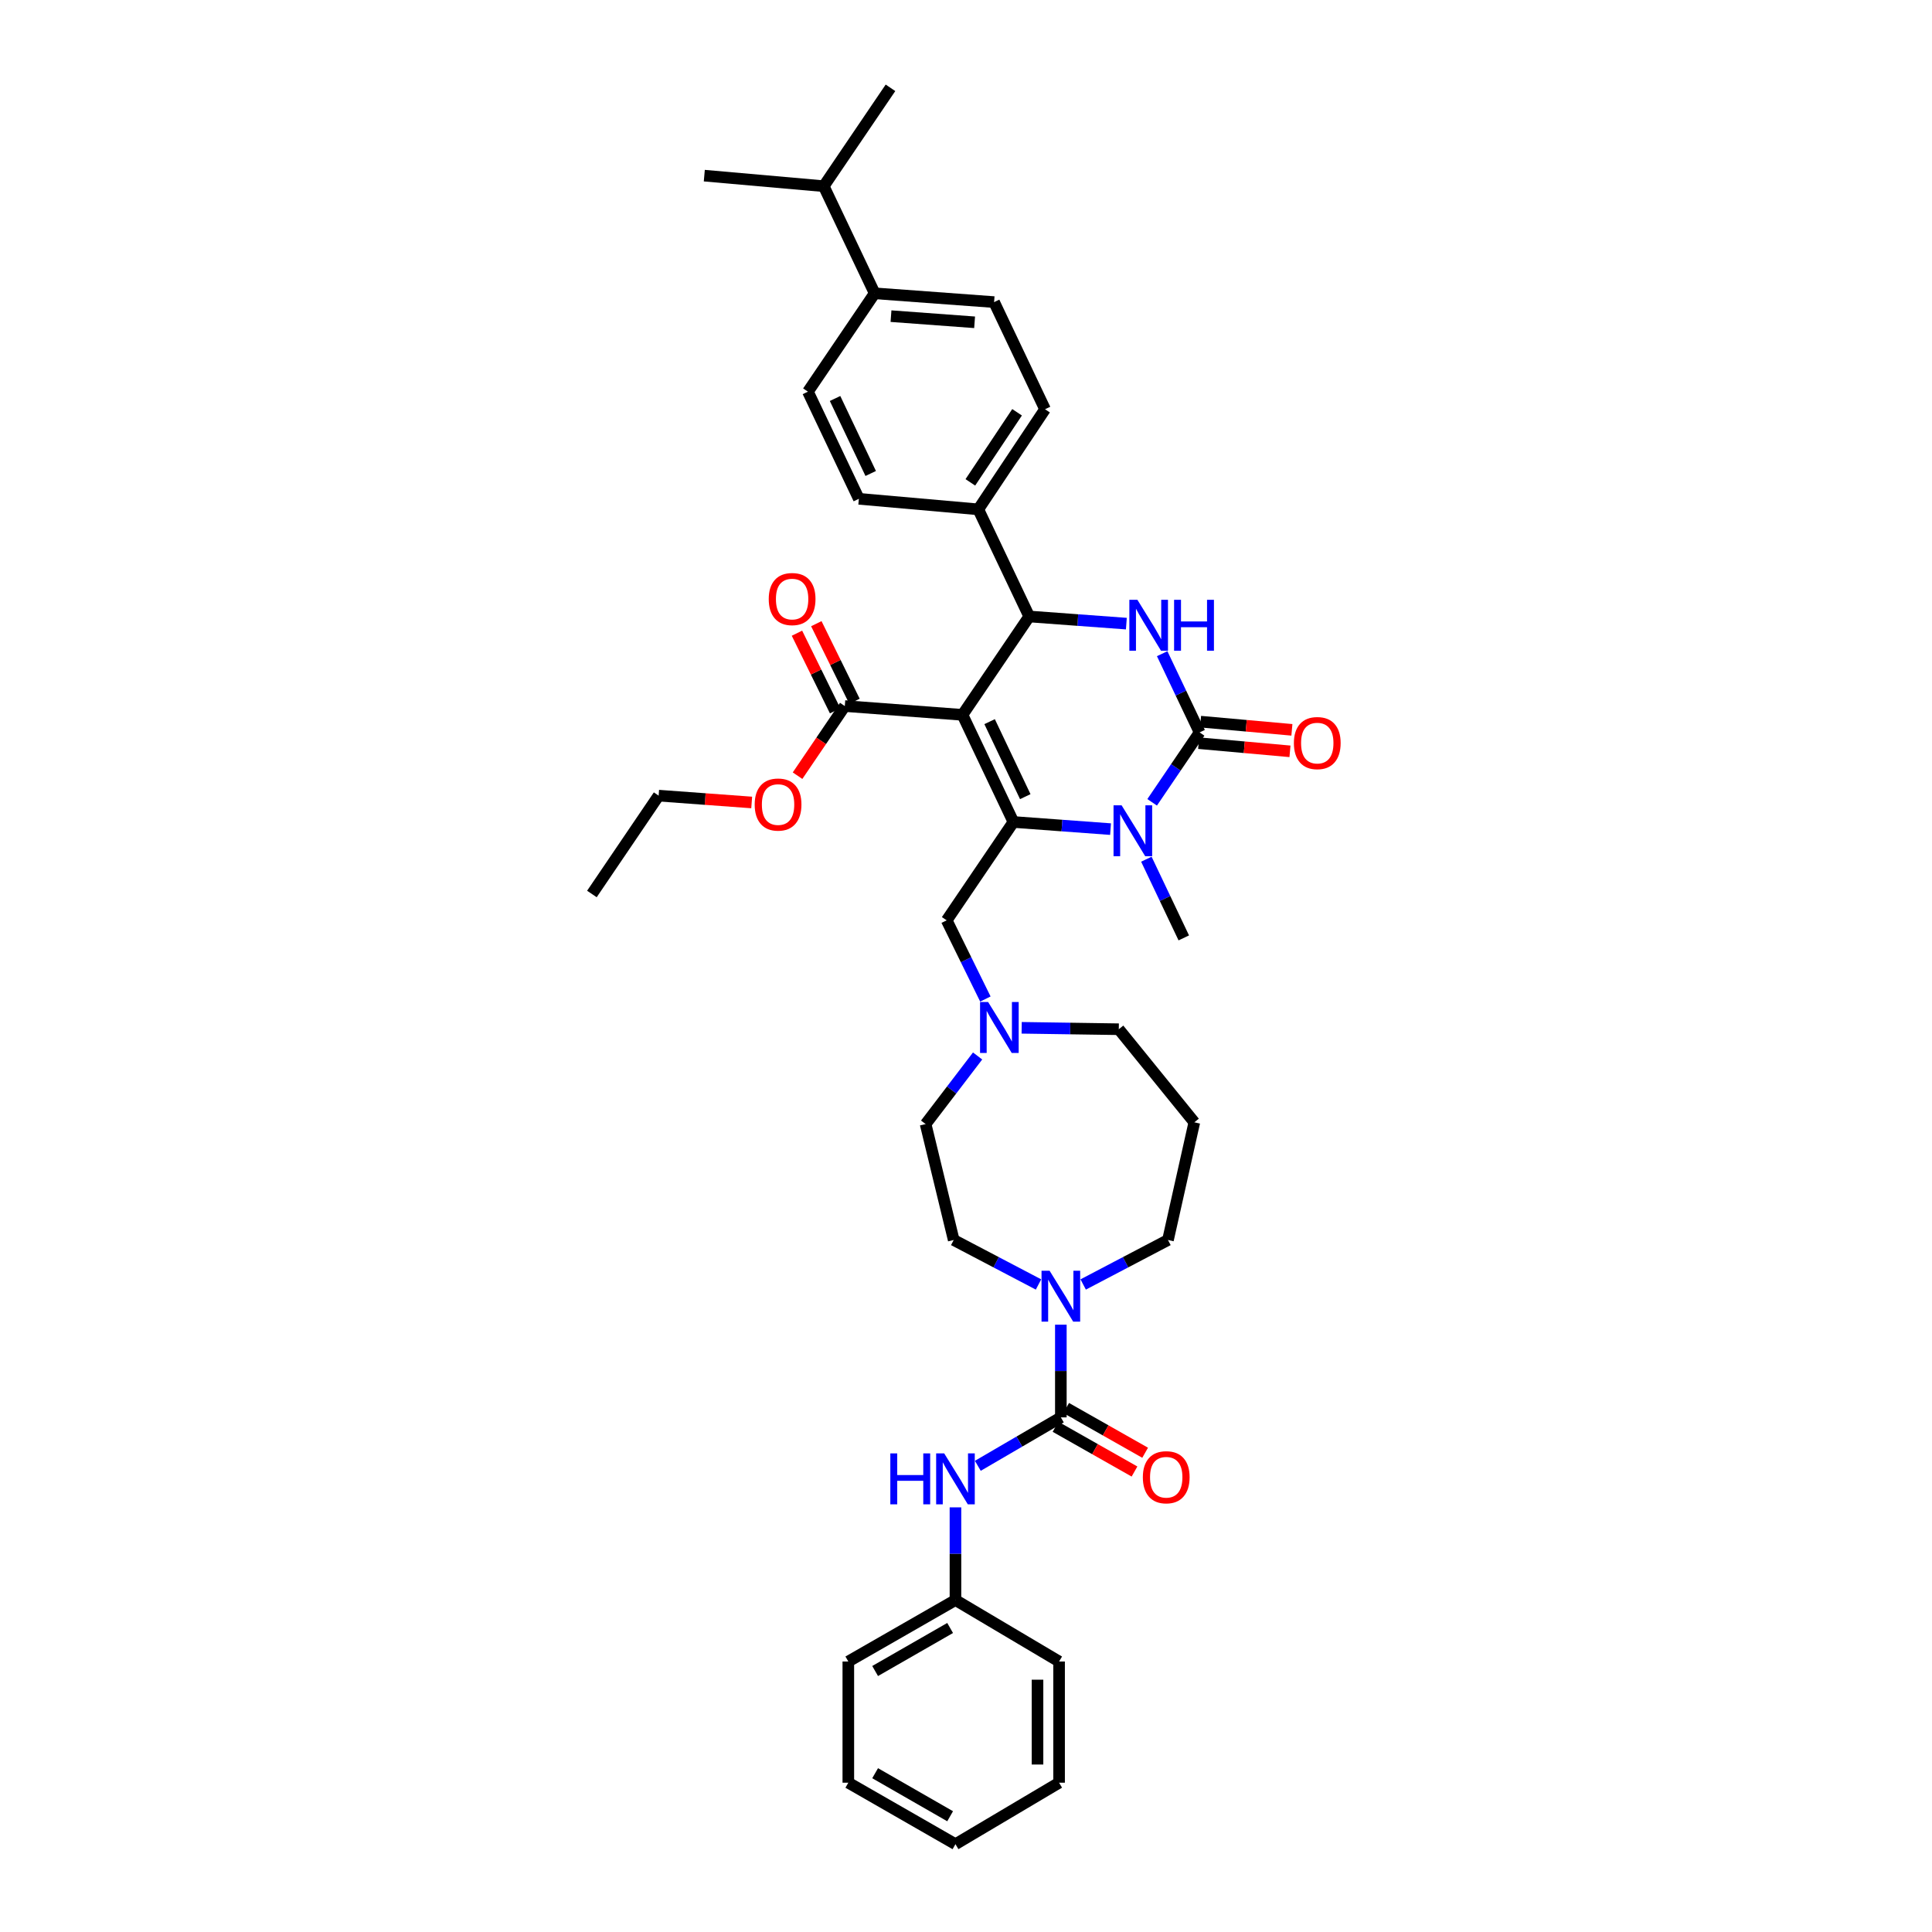 <?xml version='1.0' encoding='iso-8859-1'?>
<svg version='1.1' baseProfile='full'
              xmlns='http://www.w3.org/2000/svg'
                      xmlns:rdkit='http://www.rdkit.org/xml'
                      xmlns:xlink='http://www.w3.org/1999/xlink'
                  xml:space='preserve'
width='1000px' height='1000px' viewBox='0 0 1000 1000'>
<!-- END OF HEADER -->
<rect style='opacity:1.0;fill:#FFFFFF;stroke:none' width='1000' height='1000' x='0' y='0'> </rect>
<path class='bond-0' d='M 494.544,828.184 L 439.089,859.998' style='fill:none;fill-rule:evenodd;stroke:#000000;stroke-width:6px;stroke-linecap:butt;stroke-linejoin:miter;stroke-opacity:1' />
<path class='bond-0' d='M 491.784,842.644 L 452.965,864.914' style='fill:none;fill-rule:evenodd;stroke:#000000;stroke-width:6px;stroke-linecap:butt;stroke-linejoin:miter;stroke-opacity:1' />
<path class='bond-1' d='M 494.544,828.184 L 548.181,859.998' style='fill:none;fill-rule:evenodd;stroke:#000000;stroke-width:6px;stroke-linecap:butt;stroke-linejoin:miter;stroke-opacity:1' />
<path class='bond-2' d='M 494.544,828.184 L 494.544,804.194' style='fill:none;fill-rule:evenodd;stroke:#000000;stroke-width:6px;stroke-linecap:butt;stroke-linejoin:miter;stroke-opacity:1' />
<path class='bond-2' d='M 494.544,804.194 L 494.544,780.204' style='fill:none;fill-rule:evenodd;stroke:#0000FF;stroke-width:6px;stroke-linecap:butt;stroke-linejoin:miter;stroke-opacity:1' />
<path class='bond-3' d='M 537.531,664.843 L 515.585,653.331' style='fill:none;fill-rule:evenodd;stroke:#0000FF;stroke-width:6px;stroke-linecap:butt;stroke-linejoin:miter;stroke-opacity:1' />
<path class='bond-3' d='M 515.585,653.331 L 493.638,641.819' style='fill:none;fill-rule:evenodd;stroke:#000000;stroke-width:6px;stroke-linecap:butt;stroke-linejoin:miter;stroke-opacity:1' />
<path class='bond-4' d='M 549.093,685.656 L 549.093,709.646' style='fill:none;fill-rule:evenodd;stroke:#0000FF;stroke-width:6px;stroke-linecap:butt;stroke-linejoin:miter;stroke-opacity:1' />
<path class='bond-4' d='M 549.093,709.646 L 549.093,733.636' style='fill:none;fill-rule:evenodd;stroke:#000000;stroke-width:6px;stroke-linecap:butt;stroke-linejoin:miter;stroke-opacity:1' />
<path class='bond-5' d='M 560.655,664.843 L 582.599,653.331' style='fill:none;fill-rule:evenodd;stroke:#0000FF;stroke-width:6px;stroke-linecap:butt;stroke-linejoin:miter;stroke-opacity:1' />
<path class='bond-5' d='M 582.599,653.331 L 604.542,641.819' style='fill:none;fill-rule:evenodd;stroke:#000000;stroke-width:6px;stroke-linecap:butt;stroke-linejoin:miter;stroke-opacity:1' />
<path class='bond-6' d='M 549.093,733.636 L 527.606,746.17' style='fill:none;fill-rule:evenodd;stroke:#000000;stroke-width:6px;stroke-linecap:butt;stroke-linejoin:miter;stroke-opacity:1' />
<path class='bond-6' d='M 527.606,746.17 L 506.119,758.704' style='fill:none;fill-rule:evenodd;stroke:#0000FF;stroke-width:6px;stroke-linecap:butt;stroke-linejoin:miter;stroke-opacity:1' />
<path class='bond-7' d='M 546.34,738.495 L 566.778,750.076' style='fill:none;fill-rule:evenodd;stroke:#000000;stroke-width:6px;stroke-linecap:butt;stroke-linejoin:miter;stroke-opacity:1' />
<path class='bond-7' d='M 566.778,750.076 L 587.216,761.658' style='fill:none;fill-rule:evenodd;stroke:#FF0000;stroke-width:6px;stroke-linecap:butt;stroke-linejoin:miter;stroke-opacity:1' />
<path class='bond-7' d='M 551.847,728.777 L 572.285,740.359' style='fill:none;fill-rule:evenodd;stroke:#000000;stroke-width:6px;stroke-linecap:butt;stroke-linejoin:miter;stroke-opacity:1' />
<path class='bond-7' d='M 572.285,740.359 L 592.722,751.94' style='fill:none;fill-rule:evenodd;stroke:#FF0000;stroke-width:6px;stroke-linecap:butt;stroke-linejoin:miter;stroke-opacity:1' />
<path class='bond-8' d='M 439.089,859.998 L 439.089,922.725' style='fill:none;fill-rule:evenodd;stroke:#000000;stroke-width:6px;stroke-linecap:butt;stroke-linejoin:miter;stroke-opacity:1' />
<path class='bond-9' d='M 548.181,859.998 L 548.181,922.725' style='fill:none;fill-rule:evenodd;stroke:#000000;stroke-width:6px;stroke-linecap:butt;stroke-linejoin:miter;stroke-opacity:1' />
<path class='bond-9' d='M 537.012,869.407 L 537.012,913.316' style='fill:none;fill-rule:evenodd;stroke:#000000;stroke-width:6px;stroke-linecap:butt;stroke-linejoin:miter;stroke-opacity:1' />
<path class='bond-10' d='M 579.089,532.726 L 553.952,532.358' style='fill:none;fill-rule:evenodd;stroke:#000000;stroke-width:6px;stroke-linecap:butt;stroke-linejoin:miter;stroke-opacity:1' />
<path class='bond-10' d='M 553.952,532.358 L 528.815,531.989' style='fill:none;fill-rule:evenodd;stroke:#0000FF;stroke-width:6px;stroke-linecap:butt;stroke-linejoin:miter;stroke-opacity:1' />
<path class='bond-11' d='M 579.089,532.726 L 618.181,580.909' style='fill:none;fill-rule:evenodd;stroke:#000000;stroke-width:6px;stroke-linecap:butt;stroke-linejoin:miter;stroke-opacity:1' />
<path class='bond-12' d='M 510.032,517.095 L 500.017,496.73' style='fill:none;fill-rule:evenodd;stroke:#0000FF;stroke-width:6px;stroke-linecap:butt;stroke-linejoin:miter;stroke-opacity:1' />
<path class='bond-12' d='M 500.017,496.73 L 490.002,476.365' style='fill:none;fill-rule:evenodd;stroke:#000000;stroke-width:6px;stroke-linecap:butt;stroke-linejoin:miter;stroke-opacity:1' />
<path class='bond-13' d='M 506.007,546.572 L 492.55,564.194' style='fill:none;fill-rule:evenodd;stroke:#0000FF;stroke-width:6px;stroke-linecap:butt;stroke-linejoin:miter;stroke-opacity:1' />
<path class='bond-13' d='M 492.55,564.194 L 479.093,581.815' style='fill:none;fill-rule:evenodd;stroke:#000000;stroke-width:6px;stroke-linecap:butt;stroke-linejoin:miter;stroke-opacity:1' />
<path class='bond-14' d='M 479.093,581.815 L 493.638,641.819' style='fill:none;fill-rule:evenodd;stroke:#000000;stroke-width:6px;stroke-linecap:butt;stroke-linejoin:miter;stroke-opacity:1' />
<path class='bond-15' d='M 498.18,370.002 L 524.546,425.458' style='fill:none;fill-rule:evenodd;stroke:#000000;stroke-width:6px;stroke-linecap:butt;stroke-linejoin:miter;stroke-opacity:1' />
<path class='bond-15' d='M 512.222,373.525 L 530.678,412.343' style='fill:none;fill-rule:evenodd;stroke:#000000;stroke-width:6px;stroke-linecap:butt;stroke-linejoin:miter;stroke-opacity:1' />
<path class='bond-16' d='M 498.18,370.002 L 532.724,319.089' style='fill:none;fill-rule:evenodd;stroke:#000000;stroke-width:6px;stroke-linecap:butt;stroke-linejoin:miter;stroke-opacity:1' />
<path class='bond-17' d='M 498.18,370.002 L 437.27,365.454' style='fill:none;fill-rule:evenodd;stroke:#000000;stroke-width:6px;stroke-linecap:butt;stroke-linejoin:miter;stroke-opacity:1' />
<path class='bond-18' d='M 524.546,425.458 L 549.681,427.304' style='fill:none;fill-rule:evenodd;stroke:#000000;stroke-width:6px;stroke-linecap:butt;stroke-linejoin:miter;stroke-opacity:1' />
<path class='bond-18' d='M 549.681,427.304 L 574.815,429.151' style='fill:none;fill-rule:evenodd;stroke:#0000FF;stroke-width:6px;stroke-linecap:butt;stroke-linejoin:miter;stroke-opacity:1' />
<path class='bond-19' d='M 524.546,425.458 L 490.002,476.365' style='fill:none;fill-rule:evenodd;stroke:#000000;stroke-width:6px;stroke-linecap:butt;stroke-linejoin:miter;stroke-opacity:1' />
<path class='bond-20' d='M 596.35,415.282 L 608.631,397.187' style='fill:none;fill-rule:evenodd;stroke:#0000FF;stroke-width:6px;stroke-linecap:butt;stroke-linejoin:miter;stroke-opacity:1' />
<path class='bond-20' d='M 608.631,397.187 L 620.912,379.093' style='fill:none;fill-rule:evenodd;stroke:#000000;stroke-width:6px;stroke-linecap:butt;stroke-linejoin:miter;stroke-opacity:1' />
<path class='bond-21' d='M 593.357,444.715 L 603.042,465.085' style='fill:none;fill-rule:evenodd;stroke:#0000FF;stroke-width:6px;stroke-linecap:butt;stroke-linejoin:miter;stroke-opacity:1' />
<path class='bond-21' d='M 603.042,465.085 L 612.727,485.455' style='fill:none;fill-rule:evenodd;stroke:#000000;stroke-width:6px;stroke-linecap:butt;stroke-linejoin:miter;stroke-opacity:1' />
<path class='bond-22' d='M 620.912,379.093 L 611.227,358.722' style='fill:none;fill-rule:evenodd;stroke:#000000;stroke-width:6px;stroke-linecap:butt;stroke-linejoin:miter;stroke-opacity:1' />
<path class='bond-22' d='M 611.227,358.722 L 601.542,338.352' style='fill:none;fill-rule:evenodd;stroke:#0000FF;stroke-width:6px;stroke-linecap:butt;stroke-linejoin:miter;stroke-opacity:1' />
<path class='bond-23' d='M 620.414,384.655 L 644.051,386.772' style='fill:none;fill-rule:evenodd;stroke:#000000;stroke-width:6px;stroke-linecap:butt;stroke-linejoin:miter;stroke-opacity:1' />
<path class='bond-23' d='M 644.051,386.772 L 667.688,388.889' style='fill:none;fill-rule:evenodd;stroke:#FF0000;stroke-width:6px;stroke-linecap:butt;stroke-linejoin:miter;stroke-opacity:1' />
<path class='bond-23' d='M 621.41,373.53 L 645.047,375.647' style='fill:none;fill-rule:evenodd;stroke:#000000;stroke-width:6px;stroke-linecap:butt;stroke-linejoin:miter;stroke-opacity:1' />
<path class='bond-23' d='M 645.047,375.647 L 668.685,377.764' style='fill:none;fill-rule:evenodd;stroke:#FF0000;stroke-width:6px;stroke-linecap:butt;stroke-linejoin:miter;stroke-opacity:1' />
<path class='bond-24' d='M 583,322.788 L 557.862,320.938' style='fill:none;fill-rule:evenodd;stroke:#0000FF;stroke-width:6px;stroke-linecap:butt;stroke-linejoin:miter;stroke-opacity:1' />
<path class='bond-24' d='M 557.862,320.938 L 532.724,319.089' style='fill:none;fill-rule:evenodd;stroke:#000000;stroke-width:6px;stroke-linecap:butt;stroke-linejoin:miter;stroke-opacity:1' />
<path class='bond-25' d='M 532.724,319.089 L 506.365,263.64' style='fill:none;fill-rule:evenodd;stroke:#000000;stroke-width:6px;stroke-linecap:butt;stroke-linejoin:miter;stroke-opacity:1' />
<path class='bond-26' d='M 442.282,362.989 L 432.404,342.903' style='fill:none;fill-rule:evenodd;stroke:#000000;stroke-width:6px;stroke-linecap:butt;stroke-linejoin:miter;stroke-opacity:1' />
<path class='bond-26' d='M 432.404,342.903 L 422.526,322.817' style='fill:none;fill-rule:evenodd;stroke:#FF0000;stroke-width:6px;stroke-linecap:butt;stroke-linejoin:miter;stroke-opacity:1' />
<path class='bond-26' d='M 432.259,367.918 L 422.381,347.832' style='fill:none;fill-rule:evenodd;stroke:#000000;stroke-width:6px;stroke-linecap:butt;stroke-linejoin:miter;stroke-opacity:1' />
<path class='bond-26' d='M 422.381,347.832 L 412.503,327.746' style='fill:none;fill-rule:evenodd;stroke:#FF0000;stroke-width:6px;stroke-linecap:butt;stroke-linejoin:miter;stroke-opacity:1' />
<path class='bond-27' d='M 437.27,365.454 L 425.042,383.474' style='fill:none;fill-rule:evenodd;stroke:#000000;stroke-width:6px;stroke-linecap:butt;stroke-linejoin:miter;stroke-opacity:1' />
<path class='bond-27' d='M 425.042,383.474 L 412.814,401.494' style='fill:none;fill-rule:evenodd;stroke:#FF0000;stroke-width:6px;stroke-linecap:butt;stroke-linejoin:miter;stroke-opacity:1' />
<path class='bond-28' d='M 389.077,415.358 L 364.994,413.588' style='fill:none;fill-rule:evenodd;stroke:#FF0000;stroke-width:6px;stroke-linecap:butt;stroke-linejoin:miter;stroke-opacity:1' />
<path class='bond-28' d='M 364.994,413.588 L 340.911,411.819' style='fill:none;fill-rule:evenodd;stroke:#000000;stroke-width:6px;stroke-linecap:butt;stroke-linejoin:miter;stroke-opacity:1' />
<path class='bond-29' d='M 340.911,411.819 L 306.367,462.726' style='fill:none;fill-rule:evenodd;stroke:#000000;stroke-width:6px;stroke-linecap:butt;stroke-linejoin:miter;stroke-opacity:1' />
<path class='bond-30' d='M 452.727,151.817 L 514.543,156.365' style='fill:none;fill-rule:evenodd;stroke:#000000;stroke-width:6px;stroke-linecap:butt;stroke-linejoin:miter;stroke-opacity:1' />
<path class='bond-30' d='M 461.18,163.638 L 504.451,166.822' style='fill:none;fill-rule:evenodd;stroke:#000000;stroke-width:6px;stroke-linecap:butt;stroke-linejoin:miter;stroke-opacity:1' />
<path class='bond-31' d='M 452.727,151.817 L 418.183,202.73' style='fill:none;fill-rule:evenodd;stroke:#000000;stroke-width:6px;stroke-linecap:butt;stroke-linejoin:miter;stroke-opacity:1' />
<path class='bond-32' d='M 452.727,151.817 L 426.362,96.368' style='fill:none;fill-rule:evenodd;stroke:#000000;stroke-width:6px;stroke-linecap:butt;stroke-linejoin:miter;stroke-opacity:1' />
<path class='bond-33' d='M 514.543,156.365 L 540.909,211.821' style='fill:none;fill-rule:evenodd;stroke:#000000;stroke-width:6px;stroke-linecap:butt;stroke-linejoin:miter;stroke-opacity:1' />
<path class='bond-34' d='M 418.183,202.73 L 444.543,258.186' style='fill:none;fill-rule:evenodd;stroke:#000000;stroke-width:6px;stroke-linecap:butt;stroke-linejoin:miter;stroke-opacity:1' />
<path class='bond-34' d='M 432.225,206.254 L 450.677,245.072' style='fill:none;fill-rule:evenodd;stroke:#000000;stroke-width:6px;stroke-linecap:butt;stroke-linejoin:miter;stroke-opacity:1' />
<path class='bond-35' d='M 506.365,263.64 L 444.543,258.186' style='fill:none;fill-rule:evenodd;stroke:#000000;stroke-width:6px;stroke-linecap:butt;stroke-linejoin:miter;stroke-opacity:1' />
<path class='bond-36' d='M 506.365,263.64 L 540.909,211.821' style='fill:none;fill-rule:evenodd;stroke:#000000;stroke-width:6px;stroke-linecap:butt;stroke-linejoin:miter;stroke-opacity:1' />
<path class='bond-36' d='M 502.253,249.672 L 526.434,213.398' style='fill:none;fill-rule:evenodd;stroke:#000000;stroke-width:6px;stroke-linecap:butt;stroke-linejoin:miter;stroke-opacity:1' />
<path class='bond-37' d='M 426.362,96.368 L 460.912,45.455' style='fill:none;fill-rule:evenodd;stroke:#000000;stroke-width:6px;stroke-linecap:butt;stroke-linejoin:miter;stroke-opacity:1' />
<path class='bond-38' d='M 426.362,96.368 L 364.546,90.913' style='fill:none;fill-rule:evenodd;stroke:#000000;stroke-width:6px;stroke-linecap:butt;stroke-linejoin:miter;stroke-opacity:1' />
<path class='bond-39' d='M 618.181,580.909 L 604.542,641.819' style='fill:none;fill-rule:evenodd;stroke:#000000;stroke-width:6px;stroke-linecap:butt;stroke-linejoin:miter;stroke-opacity:1' />
<path class='bond-40' d='M 439.089,922.725 L 494.544,954.545' style='fill:none;fill-rule:evenodd;stroke:#000000;stroke-width:6px;stroke-linecap:butt;stroke-linejoin:miter;stroke-opacity:1' />
<path class='bond-40' d='M 452.966,917.811 L 491.784,940.085' style='fill:none;fill-rule:evenodd;stroke:#000000;stroke-width:6px;stroke-linecap:butt;stroke-linejoin:miter;stroke-opacity:1' />
<path class='bond-41' d='M 548.181,922.725 L 494.544,954.545' style='fill:none;fill-rule:evenodd;stroke:#000000;stroke-width:6px;stroke-linecap:butt;stroke-linejoin:miter;stroke-opacity:1' />
<path  class='atom-1' d='M 543.267 657.729
L 551.904 671.69
Q 552.761 673.068, 554.138 675.562
Q 555.516 678.057, 555.59 678.206
L 555.59 657.729
L 559.09 657.729
L 559.09 684.088
L 555.478 684.088
L 546.208 668.823
Q 545.128 667.036, 543.974 664.989
Q 542.857 662.941, 542.522 662.308
L 542.522 684.088
L 539.097 684.088
L 539.097 657.729
L 543.267 657.729
' fill='#0000FF'/>
<path  class='atom-3' d='M 460.831 752.276
L 464.405 752.276
L 464.405 763.483
L 477.883 763.483
L 477.883 752.276
L 481.457 752.276
L 481.457 778.636
L 477.883 778.636
L 477.883 766.461
L 464.405 766.461
L 464.405 778.636
L 460.831 778.636
L 460.831 752.276
' fill='#0000FF'/>
<path  class='atom-3' d='M 488.717 752.276
L 497.355 766.238
Q 498.211 767.615, 499.589 770.11
Q 500.966 772.604, 501.041 772.753
L 501.041 752.276
L 504.54 752.276
L 504.54 778.636
L 500.929 778.636
L 491.658 763.371
Q 490.579 761.584, 489.425 759.536
Q 488.308 757.489, 487.973 756.856
L 487.973 778.636
L 484.547 778.636
L 484.547 752.276
L 488.717 752.276
' fill='#0000FF'/>
<path  class='atom-4' d='M 591.536 764.618
Q 591.536 758.289, 594.664 754.752
Q 597.791 751.215, 603.637 751.215
Q 609.482 751.215, 612.609 754.752
Q 615.737 758.289, 615.737 764.618
Q 615.737 771.022, 612.572 774.671
Q 609.407 778.282, 603.637 778.282
Q 597.829 778.282, 594.664 774.671
Q 591.536 771.059, 591.536 764.618
M 603.637 775.304
Q 607.657 775.304, 609.817 772.623
Q 612.013 769.905, 612.013 764.618
Q 612.013 759.443, 609.817 756.837
Q 607.657 754.194, 603.637 754.194
Q 599.616 754.194, 597.419 756.8
Q 595.26 759.406, 595.26 764.618
Q 595.26 769.942, 597.419 772.623
Q 599.616 775.304, 603.637 775.304
' fill='#FF0000'/>
<path  class='atom-8' d='M 511.447 518.64
L 520.084 532.602
Q 520.941 533.979, 522.318 536.474
Q 523.696 538.968, 523.77 539.117
L 523.77 518.64
L 527.27 518.64
L 527.27 545
L 523.658 545
L 514.388 529.735
Q 513.308 527.948, 512.154 525.9
Q 511.037 523.853, 510.702 523.22
L 510.702 545
L 507.277 545
L 507.277 518.64
L 511.447 518.64
' fill='#0000FF'/>
<path  class='atom-12' d='M 580.535 416.82
L 589.172 430.782
Q 590.029 432.159, 591.406 434.654
Q 592.784 437.148, 592.858 437.297
L 592.858 416.82
L 596.358 416.82
L 596.358 443.179
L 592.747 443.179
L 583.476 427.915
Q 582.396 426.128, 581.242 424.08
Q 580.125 422.032, 579.79 421.399
L 579.79 443.179
L 576.365 443.179
L 576.365 416.82
L 580.535 416.82
' fill='#0000FF'/>
<path  class='atom-14' d='M 588.719 310.458
L 597.357 324.419
Q 598.213 325.797, 599.591 328.291
Q 600.968 330.786, 601.043 330.935
L 601.043 310.458
L 604.542 310.458
L 604.542 336.817
L 600.931 336.817
L 591.661 321.552
Q 590.581 319.765, 589.427 317.718
Q 588.31 315.67, 587.975 315.037
L 587.975 336.817
L 584.55 336.817
L 584.55 310.458
L 588.719 310.458
' fill='#0000FF'/>
<path  class='atom-14' d='M 607.707 310.458
L 611.281 310.458
L 611.281 321.664
L 624.759 321.664
L 624.759 310.458
L 628.333 310.458
L 628.333 336.817
L 624.759 336.817
L 624.759 324.643
L 611.281 324.643
L 611.281 336.817
L 607.707 336.817
L 607.707 310.458
' fill='#0000FF'/>
<path  class='atom-19' d='M 397.899 310.073
Q 397.899 303.744, 401.026 300.207
Q 404.154 296.67, 409.999 296.67
Q 415.844 296.67, 418.971 300.207
Q 422.099 303.744, 422.099 310.073
Q 422.099 316.477, 418.934 320.125
Q 415.77 323.737, 409.999 323.737
Q 404.191 323.737, 401.026 320.125
Q 397.899 316.514, 397.899 310.073
M 409.999 320.758
Q 414.02 320.758, 416.179 318.078
Q 418.376 315.36, 418.376 310.073
Q 418.376 304.898, 416.179 302.292
Q 414.02 299.648, 409.999 299.648
Q 405.978 299.648, 403.781 302.254
Q 401.622 304.861, 401.622 310.073
Q 401.622 315.397, 403.781 318.078
Q 405.978 320.758, 409.999 320.758
' fill='#FF0000'/>
<path  class='atom-20' d='M 390.626 416.435
Q 390.626 410.106, 393.754 406.569
Q 396.881 403.032, 402.726 403.032
Q 408.572 403.032, 411.699 406.569
Q 414.826 410.106, 414.826 416.435
Q 414.826 422.839, 411.662 426.488
Q 408.497 430.099, 402.726 430.099
Q 396.918 430.099, 393.754 426.488
Q 390.626 422.876, 390.626 416.435
M 402.726 427.121
Q 406.747 427.121, 408.907 424.44
Q 411.103 421.722, 411.103 416.435
Q 411.103 411.26, 408.907 408.654
Q 406.747 406.011, 402.726 406.011
Q 398.705 406.011, 396.509 408.617
Q 394.349 411.223, 394.349 416.435
Q 394.349 421.759, 396.509 424.44
Q 398.705 427.121, 402.726 427.121
' fill='#FF0000'/>
<path  class='atom-21' d='M 669.715 384.622
Q 669.715 378.292, 672.843 374.755
Q 675.97 371.218, 681.815 371.218
Q 687.66 371.218, 690.788 374.755
Q 693.915 378.292, 693.915 384.622
Q 693.915 391.025, 690.751 394.674
Q 687.586 398.285, 681.815 398.285
Q 676.007 398.285, 672.843 394.674
Q 669.715 391.062, 669.715 384.622
M 681.815 395.307
Q 685.836 395.307, 687.995 392.626
Q 690.192 389.908, 690.192 384.622
Q 690.192 379.446, 687.995 376.84
Q 685.836 374.197, 681.815 374.197
Q 677.794 374.197, 675.598 376.803
Q 673.438 379.409, 673.438 384.622
Q 673.438 389.946, 675.598 392.626
Q 677.794 395.307, 681.815 395.307
' fill='#FF0000'/>
</svg>
